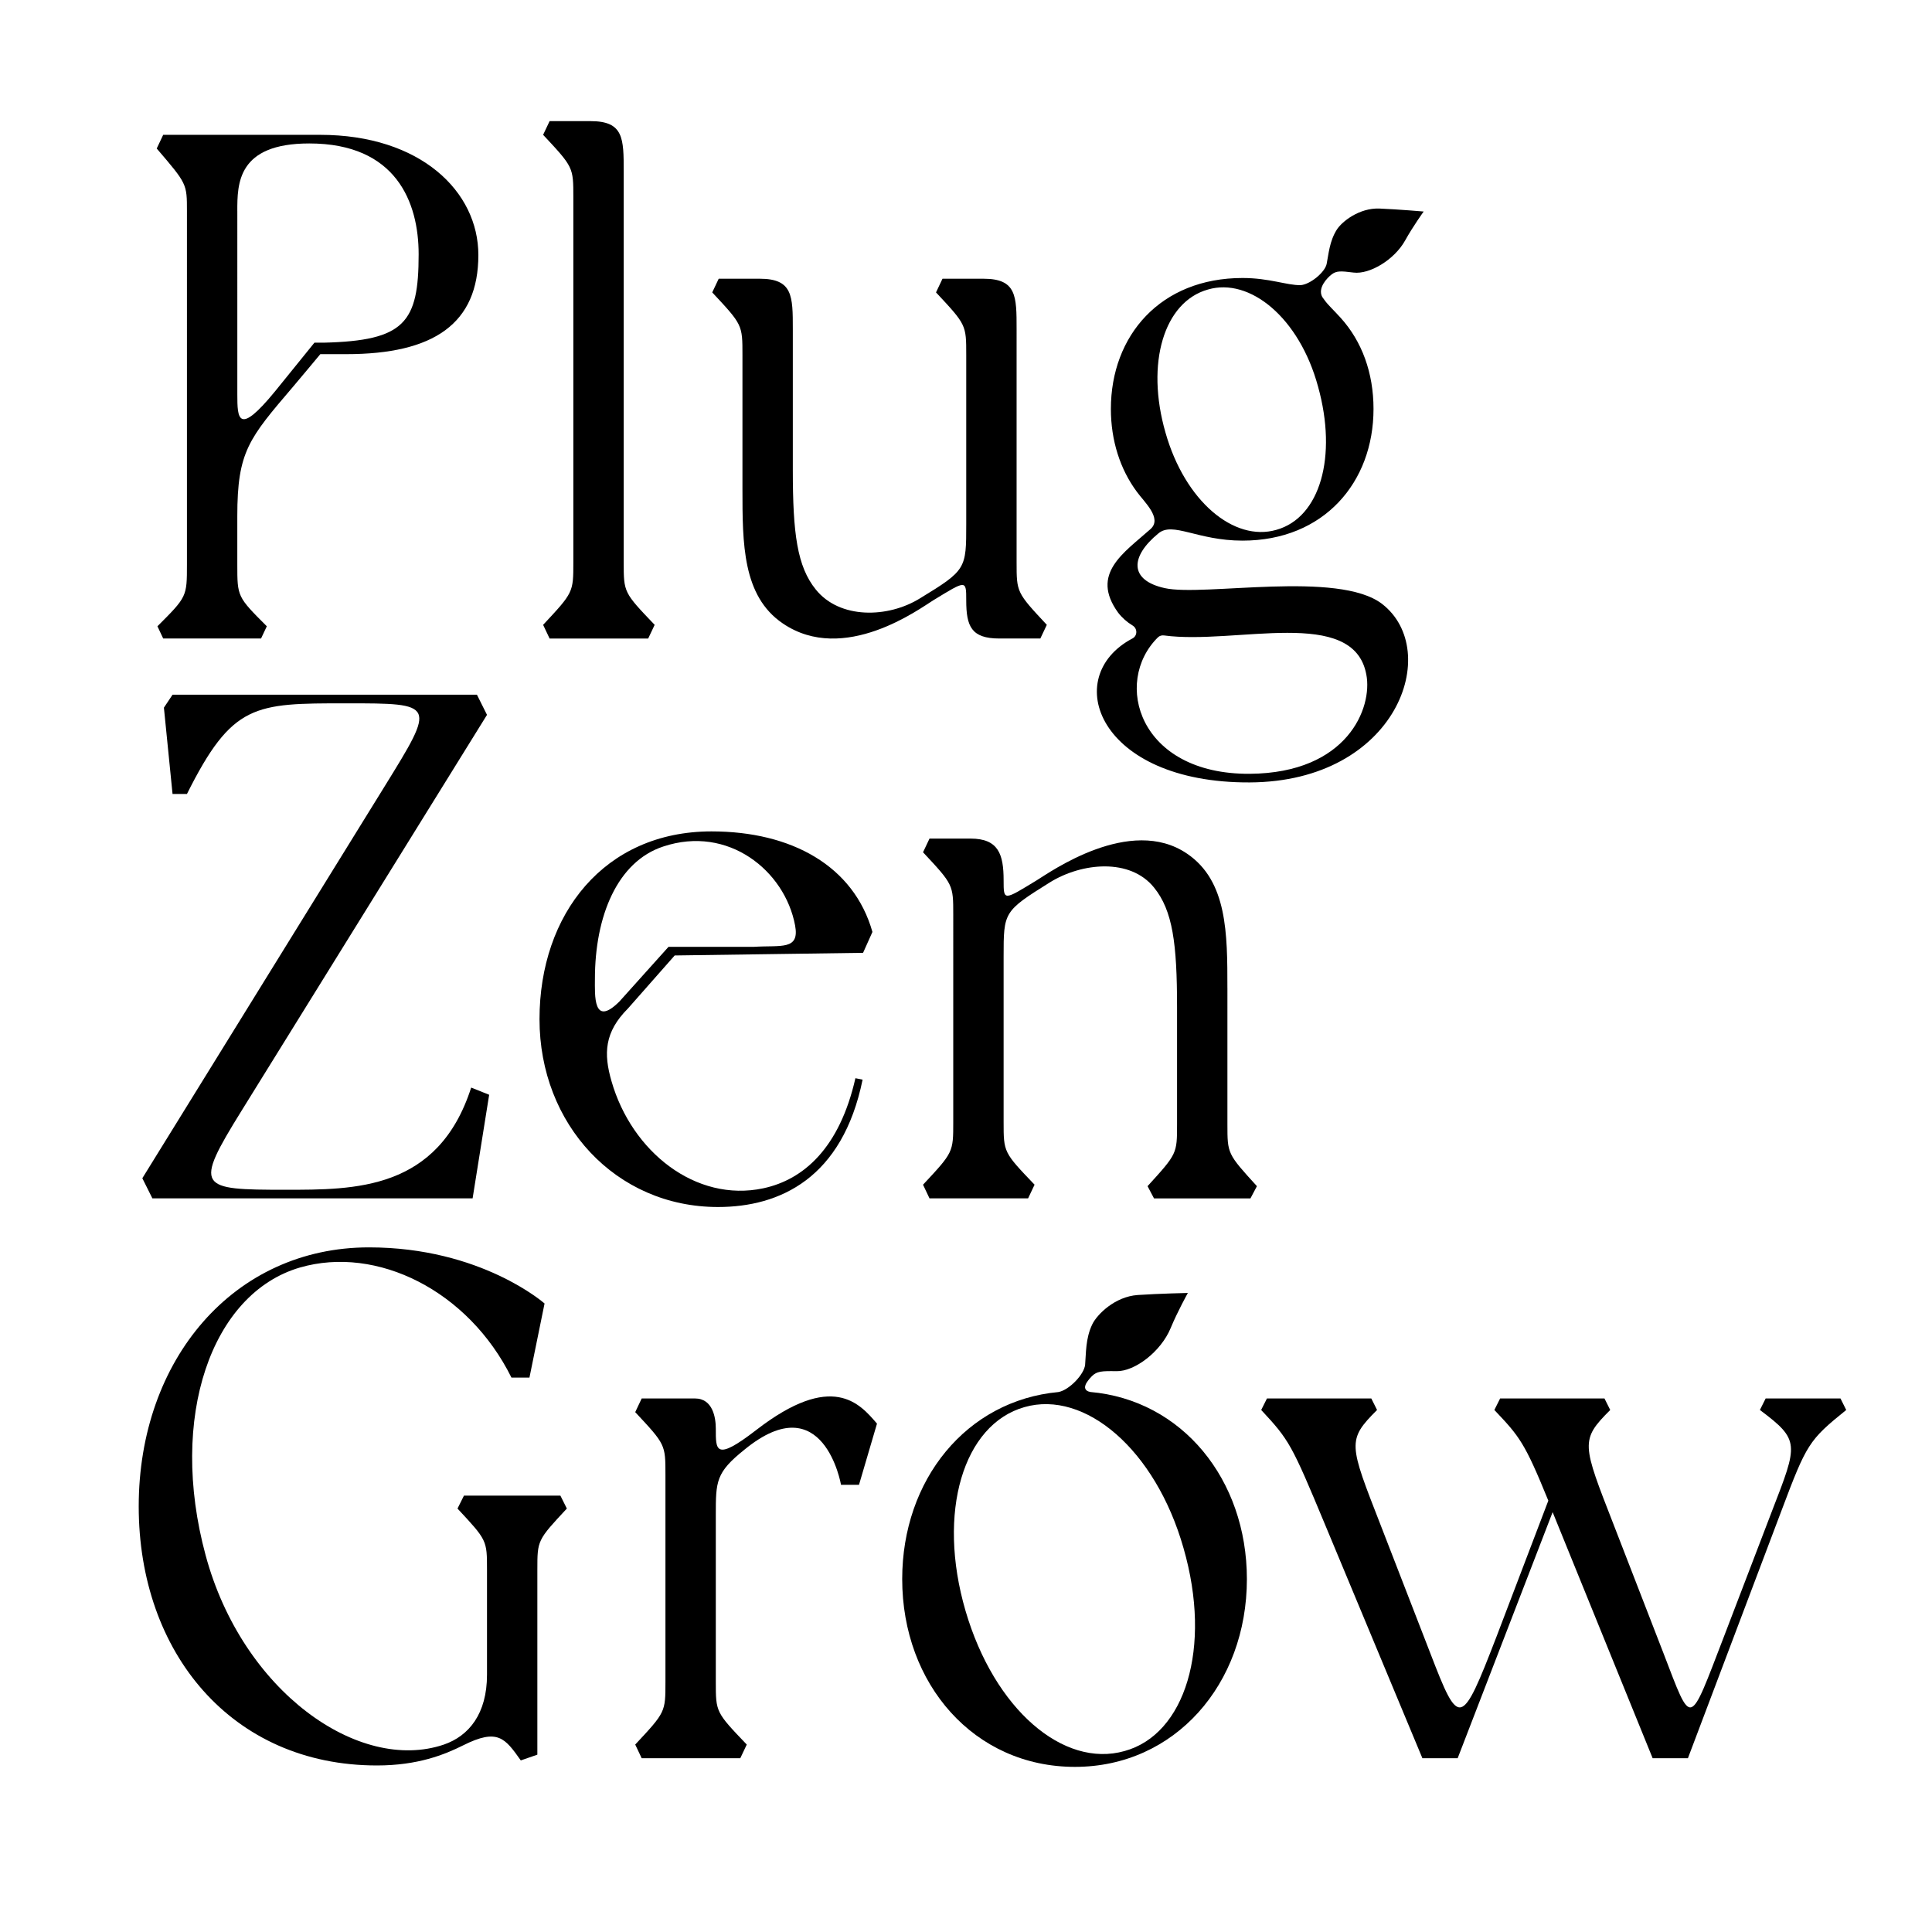<svg xmlns="http://www.w3.org/2000/svg" xmlns:xlink="http://www.w3.org/1999/xlink" id="Layer_1" x="0px" y="0px" viewBox="0 0 1000 1000" style="enable-background:new 0 0 1000 1000;" xml:space="preserve"><style type="text/css">	.st0{fill:#FFFFFF;}</style><g>	<path d="M96.76,292.13c0,16.76,0,16.76-15.27,32.03l2.98,6.33h50.65l2.98-6.33c-15.27-15.27-15.27-15.27-15.27-32.03v-24.95  c0-33.52,5.97-40.18,28.88-67.04c3.45-4.04,14.09-16.83,14.09-16.83h13.41c45.44,0,68.39-15.87,68.39-51.32  c0-32.78-29.8-62.2-81.94-62.2H84.47l-3.35,7.08c15.64,18.25,15.64,18.25,15.64,32.4V292.13z M122.83,109.26  c0-14.15,0-35.01,37.25-35.01c45.07,0,56.61,30.54,56.61,57.36c0,35.38-7.21,44.74-49.1,45.76h-4.84c0,0-16.59,20.55-20.38,25.18  c-19.22,23.48-19.53,13.99-19.53,1.7V109.26z"></path>	<path d="M281.12,323.42l3.35,7.08h51.03l3.35-7.08c-16.02-16.76-16.02-16.76-16.02-32.4V88.77c0-17.13,0-26.07-17.13-26.07h-21.23  l-3.35,7.08c15.64,16.76,15.64,16.76,15.64,32.4v188.83C296.76,306.66,296.76,306.66,281.12,323.42z"></path>	<path d="M384.29,253.02c0,28.31,0,55.49,20.86,69.65c31.66,21.6,71.14-7.82,77.84-11.92c17.13-10.43,17.13-10.8,17.13,0  c0,13.41,2.61,19.74,17.13,19.74h21.23l3.35-7.08c-15.64-16.76-15.64-16.76-15.64-32.4V170.34c0-17.13,0-26.07-17.13-26.07h-21.23  l-3.35,7.08c15.64,16.76,15.64,16.76,15.64,32.4v87.53c0,23.09,0,23.84-23.84,38.36c-16.76,10.43-41.71,10.8-54-4.47  c-9.68-11.92-11.92-29.05-11.92-61.83v-73c0-17.13,0-26.07-17.13-26.07h-21.23l-3.35,7.08c15.64,16.76,15.64,16.76,15.64,32.4  V253.02z"></path>	<path d="M244.62,620.28l8.57-53.63l-9.31-3.72c-17.13,53.26-60.34,52.89-96.09,52.89c-45.07,0-47.67-0.74-22.72-40.97l127-204.84  l-5.21-10.43H89.31l-4.47,6.7l4.47,44.69h7.45c23.46-46.93,35.01-46.93,82.31-46.93c46.56,0,46.56,0,20.11,42.83L73.67,609.85  l5.21,10.43H244.62z"></path>	<path d="M446.48,558.82l-3.72-0.74c-8.19,36.13-26.82,52.52-47.67,56.98c-35.01,7.45-68.16-18.99-78.59-55.49  c-4.1-14.15-3.73-25.33,8.57-37.62l24.15-27.4l97.51-1.37l4.84-10.8c-9.68-34.26-41.96-52.05-83.3-52.05  c-55.49,0-89.02,42.83-89.02,97.21c0,54.38,39.48,97.21,92.37,97.21C403.65,624.75,436.05,609.85,446.48,558.82z M307.93,506.68  c0-32.4,11.55-60.71,35.38-68.53c33.52-11.17,62.88,12.44,68.22,40.8c2.46,13.05-7.25,10.23-21.35,11.13h-44.16l-25.37,28.25  C306.87,532.11,307.93,514.88,307.93,506.68z"></path>	<path d="M635.3,511.52c0-28.31,0-55.49-20.86-69.65c-29.42-20.11-71.14,9.68-77.84,13.78c-17.13,10.43-17.13,10.8-17.13,0  c0-13.41-2.61-21.6-17.13-21.6h-21.23l-3.35,7.08c15.64,16.76,15.64,16.76,15.64,32.4V580.8c0,15.64,0,15.64-15.64,32.4l3.35,7.08  h51.03l3.35-7.08c-16.02-16.76-16.02-16.76-16.02-32.4v-85.66c0-23.09,0-23.46,23.84-38.36c16.76-10.43,41.71-12.66,54.01,2.61  c9.68,11.92,11.92,29.05,11.92,61.83v60.71c0,15.27,0,15.27-15.27,32.03l3.35,6.33h49.91l3.35-6.33  c-15.27-16.76-15.27-16.76-15.27-32.03V511.52z"></path>	<path d="M240.15,774.12l-3.35,6.71c15.27,16.39,15.27,16.39,15.27,31.66v54.38c0,20.11-9.31,31.66-22.35,36.13  c-43.95,14.9-104.28-27.56-123.28-97.95c-19.37-71.51,2.98-135.57,48.79-148.98c39.85-11.55,87.15,11.92,109.5,56.98h9.31  l7.82-38.36c0,0-32.77-29.05-90.88-29.05c-70.02,0-119.18,58.1-119.18,134.08c0,75.61,48.05,134.08,123.28,134.08  c21.23,0,35.01-5.59,44.69-10.43c17.88-8.94,21.6-3.73,29.79,7.82l8.57-2.98v-95.72c0-15.27,0-15.27,15.27-31.66l-3.35-6.71H240.15  z"></path>	<path d="M391.36,740.22c-21.23,16.39-20.86,10.43-20.86-0.74c0-5.59-1.49-15.64-10.8-15.64h-27.56l-3.35,7.08  c15.64,16.76,15.64,16.76,15.64,32.4v107.26c0,15.64,0,15.64-15.64,32.4l3.35,7.08h51.03l3.35-7.08  c-16.02-16.76-16.02-16.76-16.02-32.4v-86.41c0-17.51,0-21.97,14.9-33.89c40.97-33.52,49.91,18.25,49.91,18.25h9.31l9.31-31.66  C444.99,726.44,430.84,709.68,391.36,740.22z"></path>	<path d="M564.18,720.47l0.02-0.03c-2.87-0.53-2.6-2.54-2.55-2.8c0.21-1.23,0.83-2.04,0.99-2.28c0.9-1.33,1.85-2.41,2.51-3.05  c2.6-2.54,4.89-2.73,12.78-2.59c9.38,0.17,22.93-10.04,28.01-22.32c3.58-8.65,8.9-18.17,8.9-18.17s-14.84,0.32-25.89,1.06  c-12.03,0.8-21.2,10.24-23.57,15.14c-3.58,7.39-3.2,15.2-3.72,20.92c-0.46,5.06-8.32,13.2-13.83,14.17  c-47.62,4.4-80.85,45.44-80.85,96.8c0,54.38,37.25,97.21,89.39,97.21c51.77,0,89.02-42.83,89.02-97.21  C645.37,765.73,611.83,724.56,564.18,720.47z M582.05,906.34c-31.66,8.94-67.41-21.6-82.31-72.63  c-14.9-51.03-1.12-96.46,30.54-105.4c31.29-8.94,67.79,21.97,82.31,73C627.49,853.08,613.34,897.77,582.05,906.34z"></path>	<path d="M952.63,723.84H913.9l-2.98,5.96c20.86,15.64,19.74,17.51,6.33,52.14l-24.95,65.18c-18.25,47.3-16.39,47.3-31.29,8.57  l-25.7-66.3c-16.39-42.09-17.51-43.95-1.86-59.59l-2.98-5.96h-54.01l-2.98,5.96c13.04,13.78,15.64,16.76,27.93,46.93l-26.82,70.39  c-18.25,47.3-19.37,47.3-34.27,8.57l-25.7-66.3c-16.39-42.09-17.51-43.95-1.86-59.59l-2.98-5.96h-54l-2.98,5.96  c14.53,15.64,15.64,17.51,33.15,59.59l50.28,120.67h18.25l49.16-127.38l51.77,127.38h18.25l48.42-128.12  c13.04-34.64,14.15-36.5,33.52-52.14L952.63,723.84z"></path>	<path d="M586.16,330.46c-37.6,19.86-17.78,74.87,60.7,74.52c76.35-0.37,99.82-68.16,68.53-92.37  c-22.72-17.51-92.37-3.73-112.48-8.19c-18.62-4.1-17.88-16.39-3.35-28.31c7.45-6.33,20.11,3.72,43.58,3.72  c42.09,0,67.79-30.17,67.79-68.16c0-18.62-5.96-35.01-17.13-47.3c-3.47-3.83-6.39-6.5-8.08-8.84c-0.35-0.48-0.83-1.13-1.32-1.82  c-2.56-4.7,2.68-9.98,4.77-11.6c2.53-1.96,4.55-1.9,11.46-1.03c8.21,1.03,21.08-6.53,26.71-16.69c3.97-7.16,9.55-14.91,9.55-14.91  s-13.05-1.12-22.82-1.53c-10.63-0.44-19.58,6.87-22.13,10.89c-3.85,6.07-4.26,12.87-5.27,17.78c-0.89,4.35-8.61,10.69-13.53,10.97  c-7.03,0.12-16.14-3.7-29.99-3.7c-42.46,0-68.16,29.79-68.16,67.78c0,16.39,4.84,31.29,13.41,42.83  c3.72,5.21,13.41,13.78,7.08,19.37c-13.78,12.29-31.29,23.09-16.76,43.21c2.07,2.69,4.6,4.92,7.52,6.69  C588.8,325.33,588.82,329.05,586.16,330.46z M625.25,149.85c21.6-6.33,47.3,14.53,56.98,50.28c10.06,36.13,1.12,67.79-21.6,74.12  c-21.97,6.33-47.3-14.9-57.36-50.28C592.85,187.84,602.54,156.19,625.25,149.85z M599.34,329.89c0.82-0.81,1.99-1.14,3.14-0.99  c37.09,5.01,98.12-15.33,104.72,20.22c3.35,17.13-9.68,51.03-60.34,51.4C589.44,400.88,575.83,353.12,599.34,329.89z"></path></g></svg>